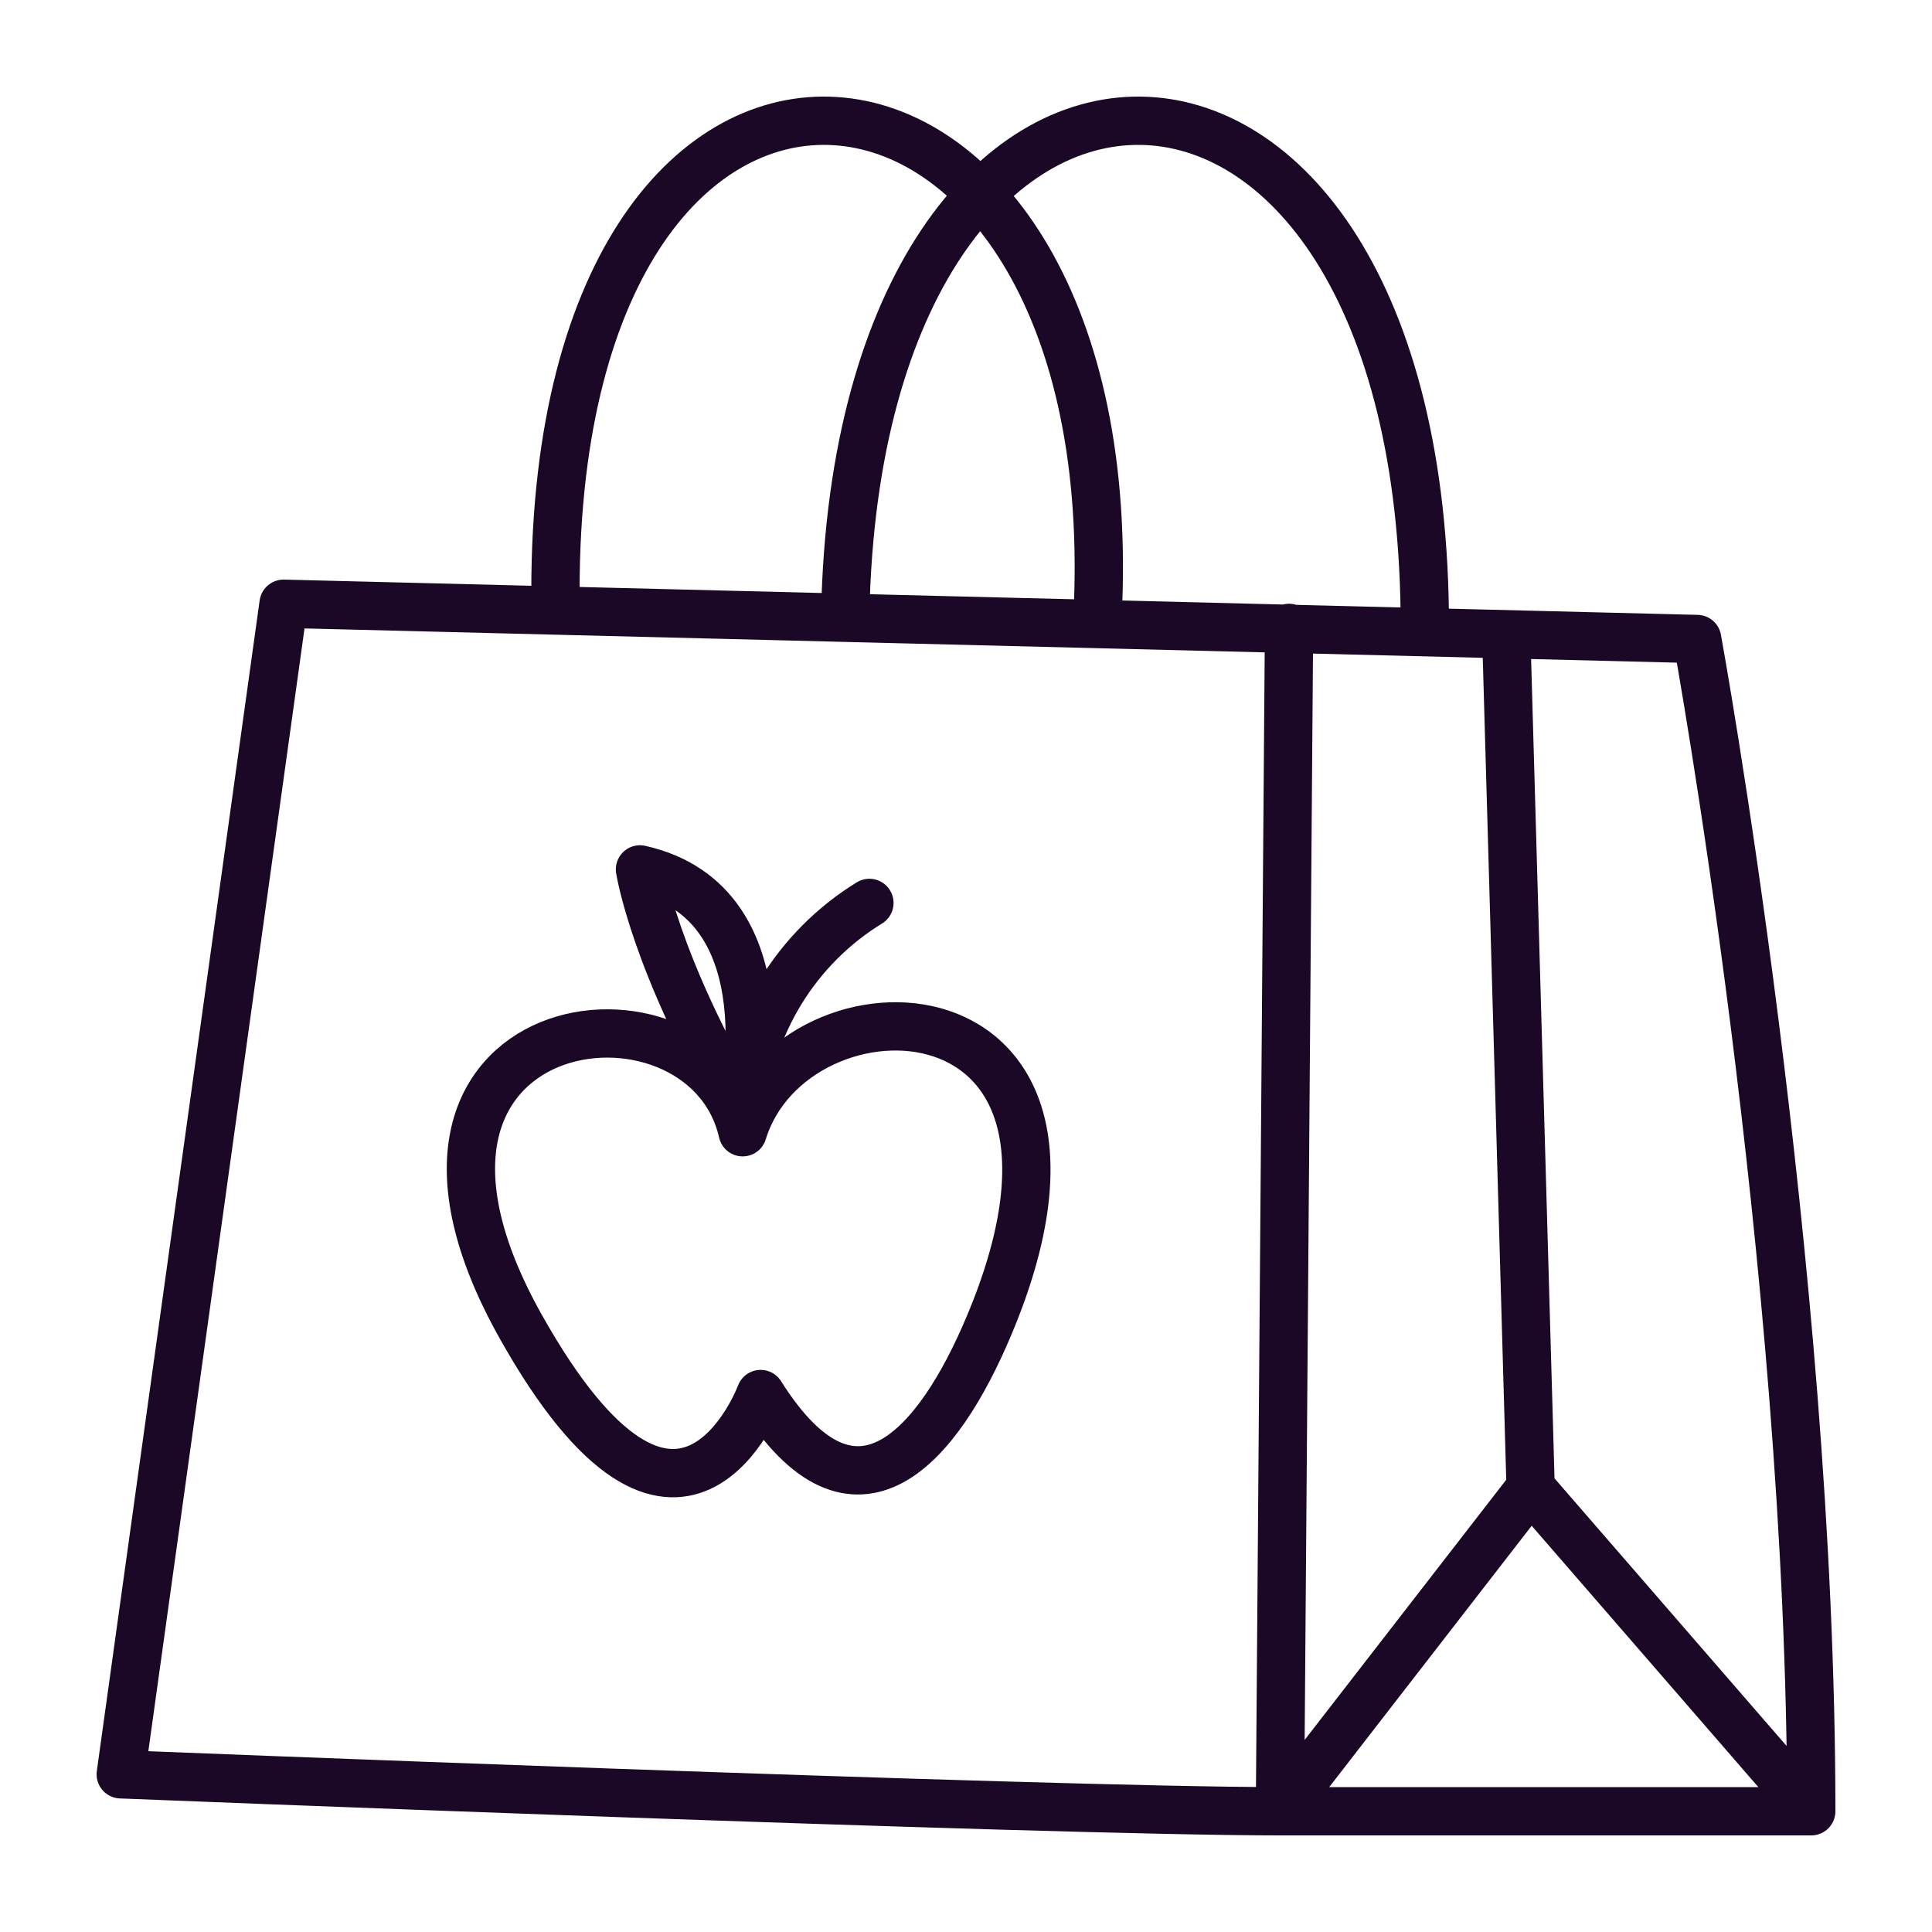 <svg width="40" height="40" viewBox="0 0 40 40" fill="none" xmlns="http://www.w3.org/2000/svg">
<path d="M26.5 37.5C21.655 37.5 2.5 36.735 2.5 36.735L5.871 12.5L35.138 13.23C35.138 13.23 37.5 26.177 37.5 37.5M26.5 37.5C31.345 37.5 37.5 37.5 37.5 37.5M26.5 37.5L31.69 30.801M26.5 37.5L26.688 13M37.5 37.5L31.69 30.801M31.69 30.801L31.19 13.301" stroke="#1A0826" stroke-linecap="round" stroke-linejoin="round"/>
<path d="M15.376 23.442C14.567 19.874 7.061 20.828 10.776 27.456C14.082 33.356 15.748 28.862 15.748 28.862C17.71 31.982 19.432 29.928 20.472 27.456C23.582 20.092 16.432 20.006 15.376 23.442Z" stroke="#1A0826" stroke-linecap="round" stroke-linejoin="round"/>
<path d="M18 18.694C17.255 19.151 16.627 19.78 16.168 20.528C15.709 21.276 15.43 22.123 15.356 23M15.356 23C15.356 23 16.405 18.706 13.25 18C13.25 18 13.554 19.944 15.356 23Z" stroke="#1A0826" stroke-linecap="round" stroke-linejoin="round"/>
<path d="M22.735 12.5C23.222 -0.169 11.502 -1.387 11.5 12.229" stroke="#1A0826" stroke-linecap="round" stroke-linejoin="round"/>
<path d="M17.5 12.7C17.779 -0.934 29.509 -0.966 29.5 13" stroke="#1A0826" stroke-linecap="round" stroke-linejoin="round"/>
</svg>
